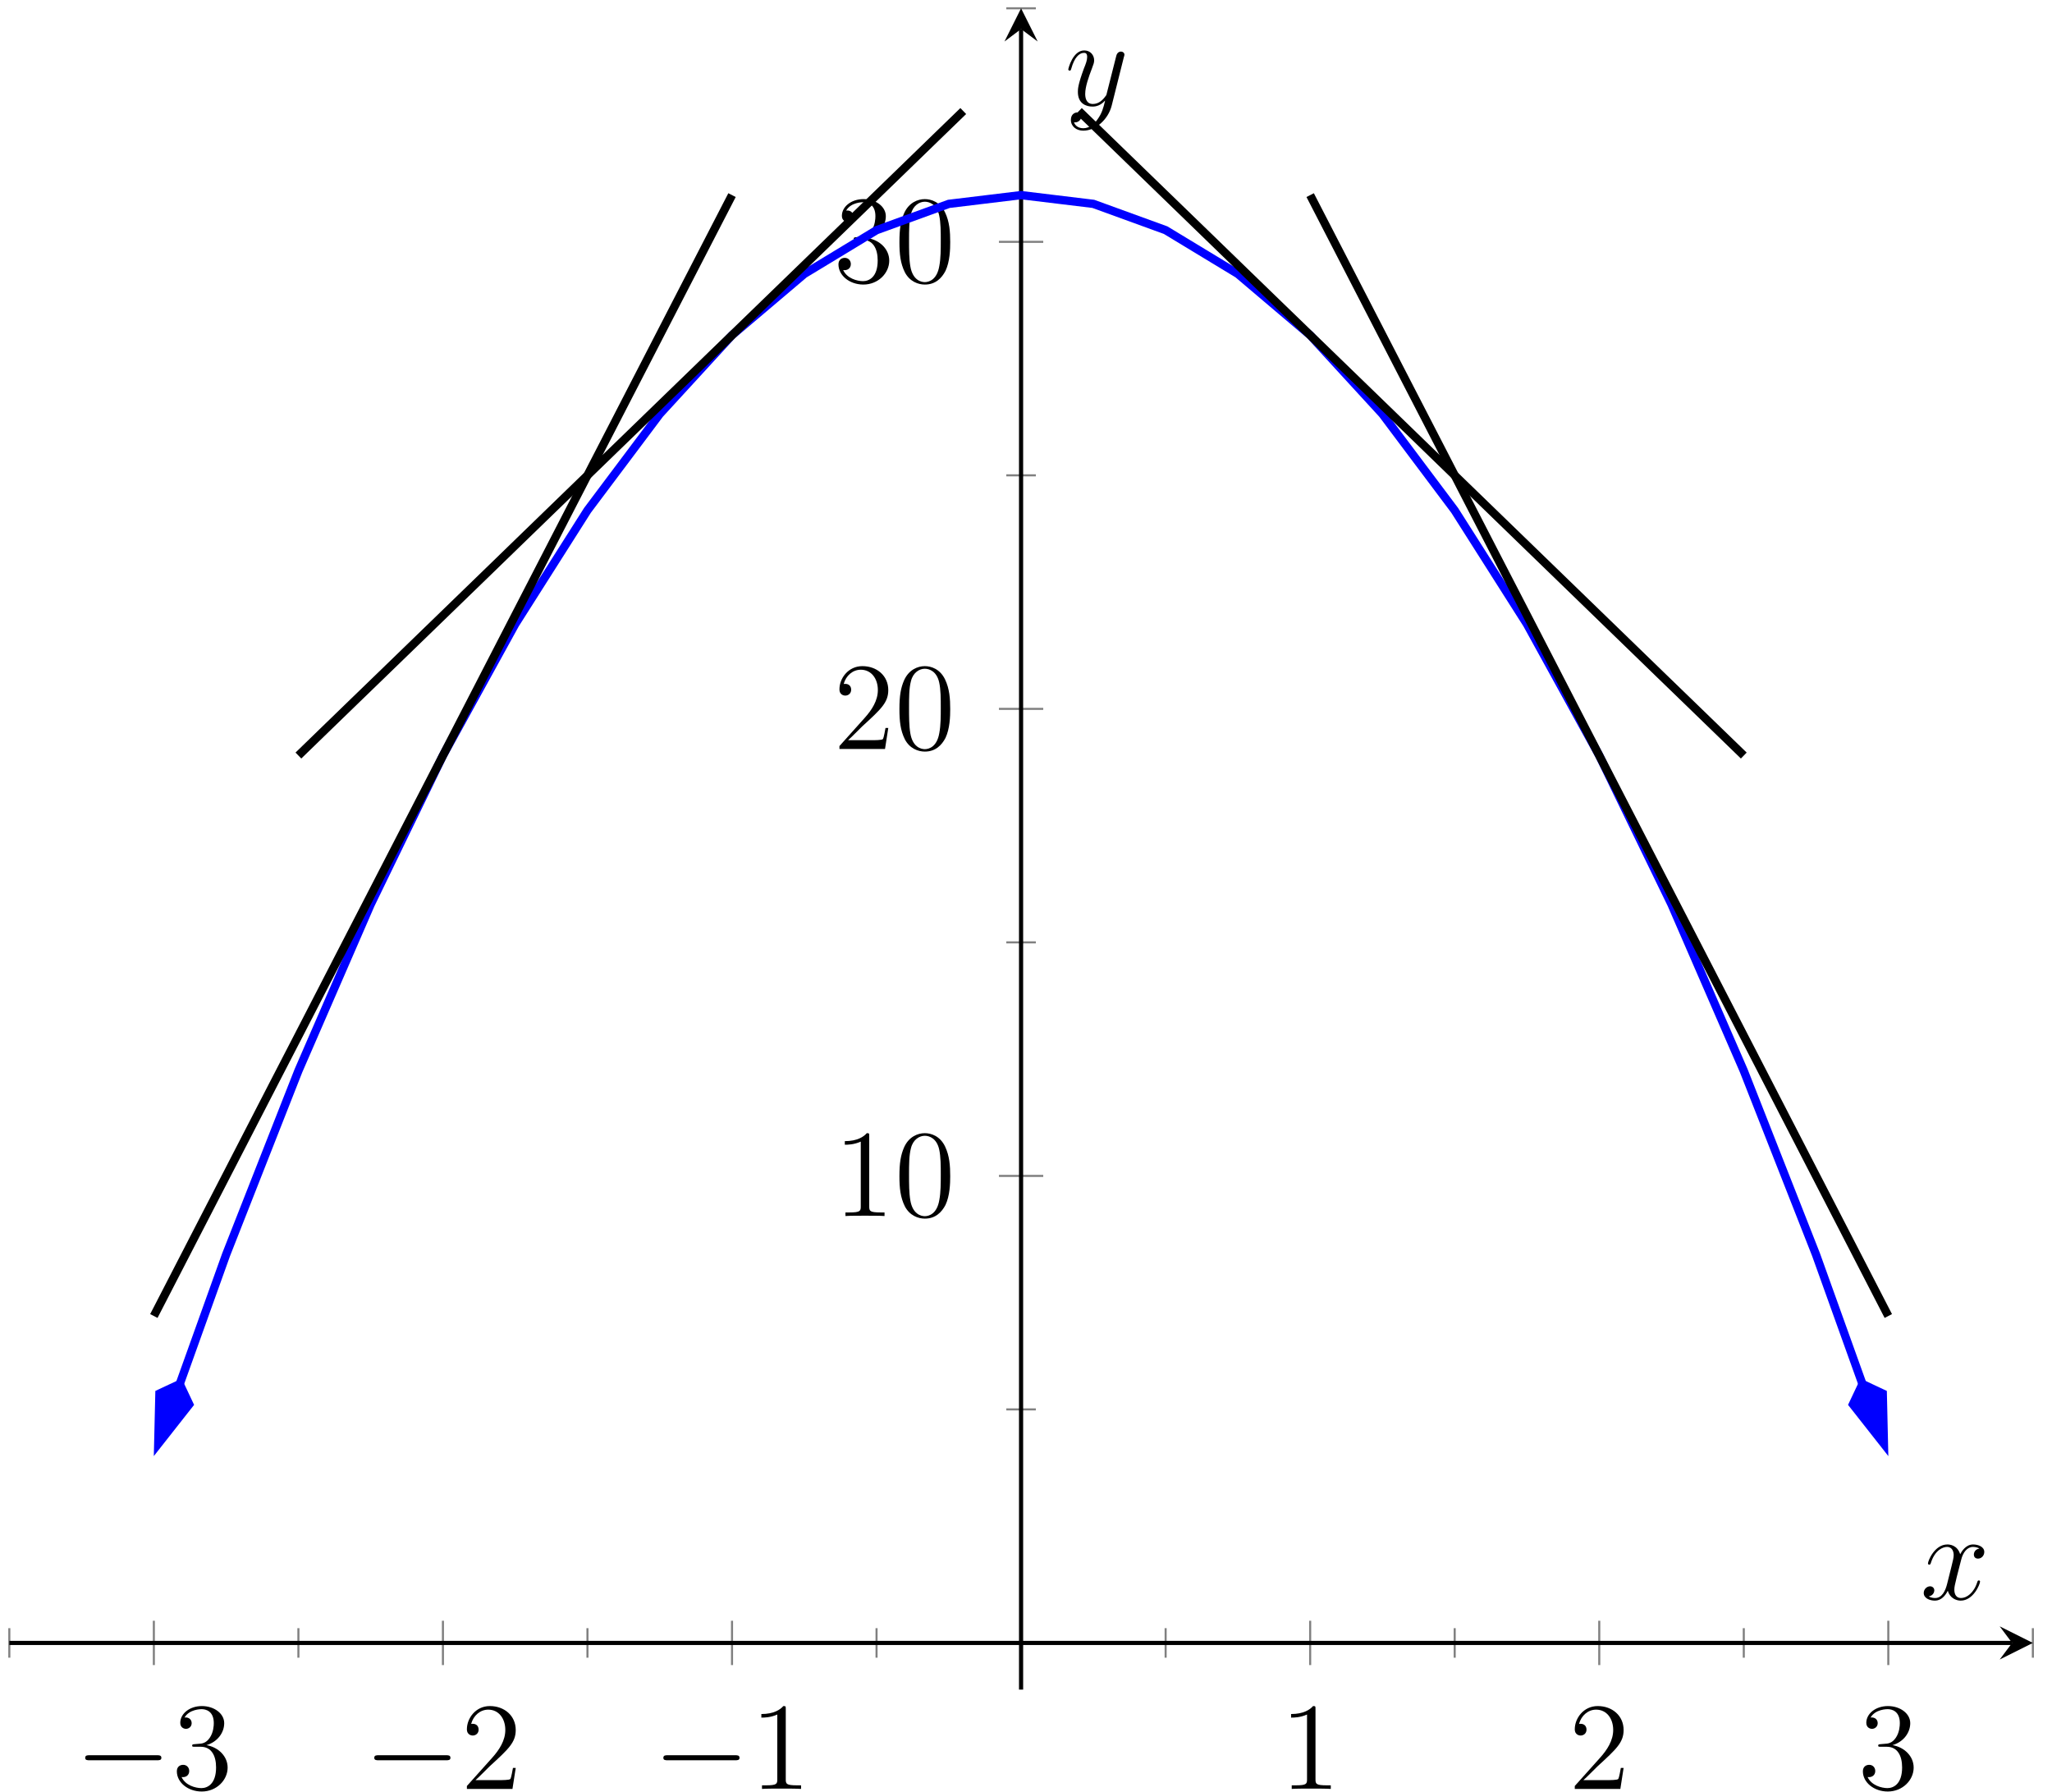 <?xml version="1.0" encoding="UTF-8"?>
<svg xmlns="http://www.w3.org/2000/svg" xmlns:xlink="http://www.w3.org/1999/xlink" width="197pt" height="172pt" viewBox="0 0 197 172" version="1.1">
<defs>
<g>
<symbol overflow="visible" id="glyph0-0">
<path style="stroke:none;" d=""/>
</symbol>
<symbol overflow="visible" id="glyph0-1">
<path style="stroke:none;" d="M 7.875 -2.75 C 8.078 -2.75 8.297 -2.75 8.297 -2.984 C 8.297 -3.234 8.078 -3.234 7.875 -3.234 L 1.406 -3.234 C 1.203 -3.234 0.984 -3.234 0.984 -2.984 C 0.984 -2.75 1.203 -2.75 1.406 -2.75 Z M 7.875 -2.75 "/>
</symbol>
<symbol overflow="visible" id="glyph1-0">
<path style="stroke:none;" d=""/>
</symbol>
<symbol overflow="visible" id="glyph1-1">
<path style="stroke:none;" d="M 2.203 -4.297 C 2 -4.281 1.953 -4.266 1.953 -4.156 C 1.953 -4.047 2.016 -4.047 2.219 -4.047 L 2.766 -4.047 C 3.797 -4.047 4.25 -3.203 4.25 -2.062 C 4.25 -0.484 3.438 -0.078 2.844 -0.078 C 2.266 -0.078 1.297 -0.344 0.938 -1.141 C 1.328 -1.078 1.672 -1.297 1.672 -1.719 C 1.672 -2.062 1.422 -2.312 1.094 -2.312 C 0.797 -2.312 0.484 -2.141 0.484 -1.688 C 0.484 -0.625 1.547 0.25 2.875 0.25 C 4.297 0.25 5.359 -0.844 5.359 -2.047 C 5.359 -3.141 4.469 -4 3.328 -4.203 C 4.359 -4.5 5.031 -5.375 5.031 -6.312 C 5.031 -7.25 4.047 -7.953 2.891 -7.953 C 1.703 -7.953 0.812 -7.219 0.812 -6.344 C 0.812 -5.875 1.188 -5.766 1.359 -5.766 C 1.609 -5.766 1.906 -5.953 1.906 -6.312 C 1.906 -6.688 1.609 -6.859 1.344 -6.859 C 1.281 -6.859 1.25 -6.859 1.219 -6.844 C 1.672 -7.656 2.797 -7.656 2.859 -7.656 C 3.25 -7.656 4.031 -7.484 4.031 -6.312 C 4.031 -6.078 4 -5.422 3.641 -4.906 C 3.281 -4.375 2.875 -4.344 2.562 -4.328 Z M 2.203 -4.297 "/>
</symbol>
<symbol overflow="visible" id="glyph1-2">
<path style="stroke:none;" d="M 5.266 -2.016 L 5 -2.016 C 4.953 -1.812 4.859 -1.141 4.75 -0.953 C 4.656 -0.844 3.984 -0.844 3.625 -0.844 L 1.406 -0.844 C 1.734 -1.125 2.469 -1.891 2.766 -2.172 C 4.594 -3.844 5.266 -4.469 5.266 -5.656 C 5.266 -7.031 4.172 -7.953 2.781 -7.953 C 1.406 -7.953 0.578 -6.766 0.578 -5.734 C 0.578 -5.125 1.109 -5.125 1.141 -5.125 C 1.406 -5.125 1.703 -5.312 1.703 -5.688 C 1.703 -6.031 1.484 -6.25 1.141 -6.25 C 1.047 -6.25 1.016 -6.25 0.984 -6.234 C 1.203 -7.047 1.859 -7.609 2.625 -7.609 C 3.641 -7.609 4.266 -6.75 4.266 -5.656 C 4.266 -4.641 3.688 -3.75 3 -2.984 L 0.578 -0.281 L 0.578 0 L 4.953 0 Z M 5.266 -2.016 "/>
</symbol>
<symbol overflow="visible" id="glyph1-3">
<path style="stroke:none;" d="M 3.438 -7.656 C 3.438 -7.938 3.438 -7.953 3.203 -7.953 C 2.922 -7.625 2.312 -7.188 1.094 -7.188 L 1.094 -6.844 C 1.359 -6.844 1.953 -6.844 2.625 -7.141 L 2.625 -0.922 C 2.625 -0.484 2.578 -0.344 1.531 -0.344 L 1.156 -0.344 L 1.156 0 C 1.484 -0.031 2.641 -0.031 3.031 -0.031 C 3.438 -0.031 4.578 -0.031 4.906 0 L 4.906 -0.344 L 4.531 -0.344 C 3.484 -0.344 3.438 -0.484 3.438 -0.922 Z M 3.438 -7.656 "/>
</symbol>
<symbol overflow="visible" id="glyph1-4">
<path style="stroke:none;" d="M 5.359 -3.828 C 5.359 -4.812 5.297 -5.781 4.859 -6.688 C 4.375 -7.688 3.516 -7.953 2.922 -7.953 C 2.234 -7.953 1.391 -7.609 0.938 -6.609 C 0.609 -5.859 0.484 -5.109 0.484 -3.828 C 0.484 -2.672 0.578 -1.797 1 -0.938 C 1.469 -0.031 2.297 0.25 2.922 0.25 C 3.953 0.25 4.547 -0.375 4.906 -1.062 C 5.328 -1.953 5.359 -3.125 5.359 -3.828 Z M 2.922 0.016 C 2.531 0.016 1.75 -0.203 1.531 -1.5 C 1.406 -2.219 1.406 -3.125 1.406 -3.969 C 1.406 -4.953 1.406 -5.828 1.594 -6.531 C 1.797 -7.344 2.406 -7.703 2.922 -7.703 C 3.375 -7.703 4.062 -7.438 4.297 -6.406 C 4.453 -5.719 4.453 -4.781 4.453 -3.969 C 4.453 -3.172 4.453 -2.266 4.312 -1.531 C 4.094 -0.219 3.328 0.016 2.922 0.016 Z M 2.922 0.016 "/>
</symbol>
<symbol overflow="visible" id="glyph2-0">
<path style="stroke:none;" d=""/>
</symbol>
<symbol overflow="visible" id="glyph2-1">
<path style="stroke:none;" d="M 5.672 -4.875 C 5.281 -4.812 5.141 -4.516 5.141 -4.297 C 5.141 -4 5.359 -3.906 5.531 -3.906 C 5.891 -3.906 6.141 -4.219 6.141 -4.547 C 6.141 -5.047 5.562 -5.266 5.062 -5.266 C 4.344 -5.266 3.938 -4.547 3.828 -4.328 C 3.547 -5.219 2.812 -5.266 2.594 -5.266 C 1.375 -5.266 0.734 -3.703 0.734 -3.438 C 0.734 -3.391 0.781 -3.328 0.859 -3.328 C 0.953 -3.328 0.984 -3.406 1 -3.453 C 1.406 -4.781 2.219 -5.031 2.562 -5.031 C 3.094 -5.031 3.203 -4.531 3.203 -4.25 C 3.203 -3.984 3.125 -3.703 2.984 -3.125 L 2.578 -1.5 C 2.406 -0.781 2.062 -0.125 1.422 -0.125 C 1.359 -0.125 1.062 -0.125 0.812 -0.281 C 1.25 -0.359 1.344 -0.719 1.344 -0.859 C 1.344 -1.094 1.156 -1.25 0.938 -1.25 C 0.641 -1.25 0.328 -0.984 0.328 -0.609 C 0.328 -0.109 0.891 0.125 1.406 0.125 C 1.984 0.125 2.391 -0.328 2.641 -0.828 C 2.828 -0.125 3.438 0.125 3.875 0.125 C 5.094 0.125 5.734 -1.453 5.734 -1.703 C 5.734 -1.766 5.688 -1.812 5.625 -1.812 C 5.516 -1.812 5.5 -1.75 5.469 -1.656 C 5.141 -0.609 4.453 -0.125 3.906 -0.125 C 3.484 -0.125 3.266 -0.438 3.266 -0.922 C 3.266 -1.188 3.312 -1.375 3.5 -2.156 L 3.922 -3.797 C 4.094 -4.5 4.5 -5.031 5.062 -5.031 C 5.078 -5.031 5.422 -5.031 5.672 -4.875 Z M 5.672 -4.875 "/>
</symbol>
<symbol overflow="visible" id="glyph2-2">
<path style="stroke:none;" d="M 3.141 1.344 C 2.828 1.797 2.359 2.203 1.766 2.203 C 1.625 2.203 1.047 2.172 0.875 1.625 C 0.906 1.641 0.969 1.641 0.984 1.641 C 1.344 1.641 1.594 1.328 1.594 1.047 C 1.594 0.781 1.359 0.688 1.188 0.688 C 0.984 0.688 0.578 0.828 0.578 1.406 C 0.578 2.016 1.094 2.438 1.766 2.438 C 2.969 2.438 4.172 1.344 4.5 0.016 L 5.672 -4.656 C 5.688 -4.703 5.719 -4.781 5.719 -4.859 C 5.719 -5.031 5.562 -5.156 5.391 -5.156 C 5.281 -5.156 5.031 -5.109 4.938 -4.75 L 4.047 -1.234 C 4 -1.016 4 -0.984 3.891 -0.859 C 3.656 -0.531 3.266 -0.125 2.688 -0.125 C 2.016 -0.125 1.953 -0.781 1.953 -1.094 C 1.953 -1.781 2.281 -2.703 2.609 -3.562 C 2.734 -3.906 2.812 -4.078 2.812 -4.312 C 2.812 -4.812 2.453 -5.266 1.859 -5.266 C 0.766 -5.266 0.328 -3.531 0.328 -3.438 C 0.328 -3.391 0.375 -3.328 0.453 -3.328 C 0.562 -3.328 0.578 -3.375 0.625 -3.547 C 0.906 -4.547 1.359 -5.031 1.828 -5.031 C 1.938 -5.031 2.141 -5.031 2.141 -4.641 C 2.141 -4.328 2.016 -3.984 1.828 -3.531 C 1.25 -1.953 1.25 -1.562 1.25 -1.281 C 1.25 -0.141 2.062 0.125 2.656 0.125 C 3 0.125 3.438 0.016 3.844 -0.438 L 3.859 -0.422 C 3.688 0.281 3.562 0.75 3.141 1.344 Z M 3.141 1.344 "/>
</symbol>
</g>
<clipPath id="clip1">
  <path d="M 17 0.797 L 104 0.797 L 104 84 L 17 84 Z M 17 0.797 "/>
</clipPath>
<clipPath id="clip2">
  <path d="M 92 0.797 L 179 0.797 L 179 84 L 92 84 Z M 92 0.797 "/>
</clipPath>
</defs>
<g id="surface1">
<path style="fill:none;stroke-width:0.199;stroke-linecap:butt;stroke-linejoin:miter;stroke:rgb(50%,50%,50%);stroke-opacity:1;stroke-miterlimit:10;" d="M 0.001 3.064 L 0.001 5.9 M 27.754 3.064 L 27.754 5.9 M 55.504 3.064 L 55.504 5.9 M 83.258 3.064 L 83.258 5.9 M 111.012 3.064 L 111.012 5.9 M 138.762 3.064 L 138.762 5.9 M 166.516 3.064 L 166.516 5.9 M 194.27 3.064 L 194.27 5.9 " transform="matrix(1,0,0,-1,0.894,162.193)"/>
<path style="fill:none;stroke-width:0.199;stroke-linecap:butt;stroke-linejoin:miter;stroke:rgb(50%,50%,50%);stroke-opacity:1;stroke-miterlimit:10;" d="M 13.876 2.357 L 13.876 6.611 M 41.629 2.357 L 41.629 6.611 M 69.383 2.357 L 69.383 6.611 M 124.887 2.357 L 124.887 6.611 M 152.641 2.357 L 152.641 6.611 M 180.391 2.357 L 180.391 6.611 " transform="matrix(1,0,0,-1,0.894,162.193)"/>
<path style="fill:none;stroke-width:0.199;stroke-linecap:butt;stroke-linejoin:miter;stroke:rgb(50%,50%,50%);stroke-opacity:1;stroke-miterlimit:10;" d="M 95.715 26.9 L 98.551 26.9 M 95.715 71.732 L 98.551 71.732 M 95.715 116.564 L 98.551 116.564 M 95.715 161.396 L 98.551 161.396 " transform="matrix(1,0,0,-1,0.894,162.193)"/>
<path style="fill:none;stroke-width:0.199;stroke-linecap:butt;stroke-linejoin:miter;stroke:rgb(50%,50%,50%);stroke-opacity:1;stroke-miterlimit:10;" d="M 95.008 49.314 L 99.262 49.314 M 95.008 94.146 L 99.262 94.146 M 95.008 138.978 L 99.262 138.978 " transform="matrix(1,0,0,-1,0.894,162.193)"/>
<path style="fill:none;stroke-width:0.399;stroke-linecap:butt;stroke-linejoin:miter;stroke:rgb(0%,0%,0%);stroke-opacity:1;stroke-miterlimit:10;" d="M 0.001 4.482 L 192.278 4.482 " transform="matrix(1,0,0,-1,0.894,162.193)"/>
<path style=" stroke:none;fill-rule:nonzero;fill:rgb(0%,0%,0%);fill-opacity:1;" d="M 195.164 157.711 L 191.977 156.117 L 193.172 157.711 L 191.977 159.305 "/>
<path style="fill:none;stroke-width:0.399;stroke-linecap:butt;stroke-linejoin:miter;stroke:rgb(0%,0%,0%);stroke-opacity:1;stroke-miterlimit:10;" d="M 97.133 0.002 L 97.133 159.404 " transform="matrix(1,0,0,-1,0.894,162.193)"/>
<path style=" stroke:none;fill-rule:nonzero;fill:rgb(0%,0%,0%);fill-opacity:1;" d="M 98.027 0.797 L 96.434 3.984 L 98.027 2.789 L 99.621 3.984 "/>
<g style="fill:rgb(0%,0%,0%);fill-opacity:1;">
  <use xlink:href="#glyph0-1" x="7.195" y="171.724"/>
</g>
<g style="fill:rgb(0%,0%,0%);fill-opacity:1;">
  <use xlink:href="#glyph1-1" x="16.494" y="171.724"/>
</g>
<g style="fill:rgb(0%,0%,0%);fill-opacity:1;">
  <use xlink:href="#glyph0-1" x="34.947" y="171.724"/>
</g>
<g style="fill:rgb(0%,0%,0%);fill-opacity:1;">
  <use xlink:href="#glyph1-2" x="44.246" y="171.724"/>
</g>
<g style="fill:rgb(0%,0%,0%);fill-opacity:1;">
  <use xlink:href="#glyph0-1" x="62.7" y="171.724"/>
</g>
<g style="fill:rgb(0%,0%,0%);fill-opacity:1;">
  <use xlink:href="#glyph1-3" x="71.999" y="171.724"/>
</g>
<g style="fill:rgb(0%,0%,0%);fill-opacity:1;">
  <use xlink:href="#glyph1-3" x="122.855" y="171.724"/>
</g>
<g style="fill:rgb(0%,0%,0%);fill-opacity:1;">
  <use xlink:href="#glyph1-2" x="150.607" y="171.724"/>
</g>
<g style="fill:rgb(0%,0%,0%);fill-opacity:1;">
  <use xlink:href="#glyph1-1" x="178.36" y="171.724"/>
</g>
<g style="fill:rgb(0%,0%,0%);fill-opacity:1;">
  <use xlink:href="#glyph1-3" x="80.012" y="116.73"/>
  <use xlink:href="#glyph1-4" x="85.865" y="116.73"/>
</g>
<g style="fill:rgb(0%,0%,0%);fill-opacity:1;">
  <use xlink:href="#glyph1-2" x="80.012" y="71.898"/>
  <use xlink:href="#glyph1-4" x="85.865" y="71.898"/>
</g>
<g style="fill:rgb(0%,0%,0%);fill-opacity:1;">
  <use xlink:href="#glyph1-1" x="80.012" y="27.066"/>
  <use xlink:href="#glyph1-4" x="85.865" y="27.066"/>
</g>
<path style="fill:none;stroke-width:0.797;stroke-linecap:butt;stroke-linejoin:miter;stroke:rgb(0%,0%,100%);stroke-opacity:1;stroke-miterlimit:10;" d="M 16.36 29.33 L 20.813 41.752 L 27.754 59.404 L 34.692 75.373 L 41.629 89.666 L 48.567 102.275 L 55.504 113.201 L 62.442 122.447 L 69.383 130.013 L 76.321 135.896 L 83.258 140.099 L 90.196 142.623 L 97.133 143.463 L 104.071 142.623 L 111.012 140.099 L 117.95 135.896 L 124.887 130.013 L 131.825 122.447 L 138.762 113.201 L 145.704 102.275 L 152.641 89.666 L 159.579 75.373 L 166.516 59.404 L 173.454 41.752 L 177.911 29.33 " transform="matrix(1,0,0,-1,0.894,162.193)"/>
<path style="fill-rule:nonzero;fill:rgb(0%,0%,100%);fill-opacity:1;stroke-width:0.797;stroke-linecap:butt;stroke-linejoin:miter;stroke:rgb(0%,0%,100%);stroke-opacity:1;stroke-miterlimit:10;" d="M 6.629 -0.002 L 2.079 1.514 L 0.565 0.002 L 2.078 -1.516 Z M 6.629 -0.002 " transform="matrix(-0.339,0.944,0.944,0.339,17.443,132.329)"/>
<path style="fill-rule:nonzero;fill:rgb(0%,0%,100%);fill-opacity:1;stroke-width:0.797;stroke-linecap:butt;stroke-linejoin:miter;stroke:rgb(0%,0%,100%);stroke-opacity:1;stroke-miterlimit:10;" d="M 6.629 -0 L 2.078 1.517 L 0.565 -0.001 L 2.078 -1.517 Z M 6.629 -0 " transform="matrix(0.339,0.944,0.944,-0.339,178.614,132.329)"/>
<path style="fill:none;stroke-width:0.797;stroke-linecap:butt;stroke-linejoin:miter;stroke:rgb(0%,0%,0%);stroke-opacity:1;stroke-miterlimit:10;" d="M 13.876 35.865 L 18.501 44.834 L 20.813 49.314 L 25.438 58.283 L 27.754 62.763 L 32.379 71.732 L 34.692 76.213 L 41.629 89.666 L 43.942 94.146 L 48.567 103.115 L 50.879 107.595 L 55.504 116.564 L 57.817 121.045 L 64.754 134.498 L 67.067 138.978 L 69.383 143.463 " transform="matrix(1,0,0,-1,0.894,162.193)"/>
<path style="fill:none;stroke-width:0.797;stroke-linecap:butt;stroke-linejoin:miter;stroke:rgb(0%,0%,0%);stroke-opacity:1;stroke-miterlimit:10;" d="M 124.887 143.463 L 127.2 138.978 L 129.512 134.498 L 134.137 125.529 L 136.45 121.048 L 141.075 112.08 L 143.387 107.599 L 145.704 103.115 L 150.329 94.146 L 152.641 89.666 L 157.266 80.697 L 159.579 76.216 L 164.204 67.248 L 166.516 62.767 L 173.454 49.314 L 175.766 44.834 L 180.391 35.865 " transform="matrix(1,0,0,-1,0.894,162.193)"/>
<g clip-path="url(#clip1)" clip-rule="nonzero">
<path style="fill:none;stroke-width:0.797;stroke-linecap:butt;stroke-linejoin:miter;stroke:rgb(0%,0%,0%);stroke-opacity:1;stroke-miterlimit:10;" d="M 27.754 89.666 L 30.411 92.244 L 33.071 94.822 L 35.731 97.396 L 46.372 107.709 L 49.028 110.287 L 67.649 128.334 L 70.305 130.908 L 86.266 146.377 L 88.922 148.955 L 91.583 151.533 " transform="matrix(1,0,0,-1,0.894,162.193)"/>
</g>
<g clip-path="url(#clip2)" clip-rule="nonzero">
<path style="fill:none;stroke-width:0.797;stroke-linecap:butt;stroke-linejoin:miter;stroke:rgb(0%,0%,0%);stroke-opacity:1;stroke-miterlimit:10;" d="M 102.684 151.533 L 115.985 138.642 L 118.641 136.064 L 121.301 133.486 L 123.961 130.912 L 134.602 120.599 L 137.258 118.021 L 155.879 99.974 L 158.536 97.396 L 161.196 94.822 L 166.516 89.666 " transform="matrix(1,0,0,-1,0.894,162.193)"/>
</g>
<g style="fill:rgb(0%,0%,0%);fill-opacity:1;">
  <use xlink:href="#glyph2-1" x="184.358" y="153.525"/>
</g>
<g style="fill:rgb(0%,0%,0%);fill-opacity:1;">
  <use xlink:href="#glyph2-2" x="102.231" y="10.106"/>
</g>
</g>
</svg>
